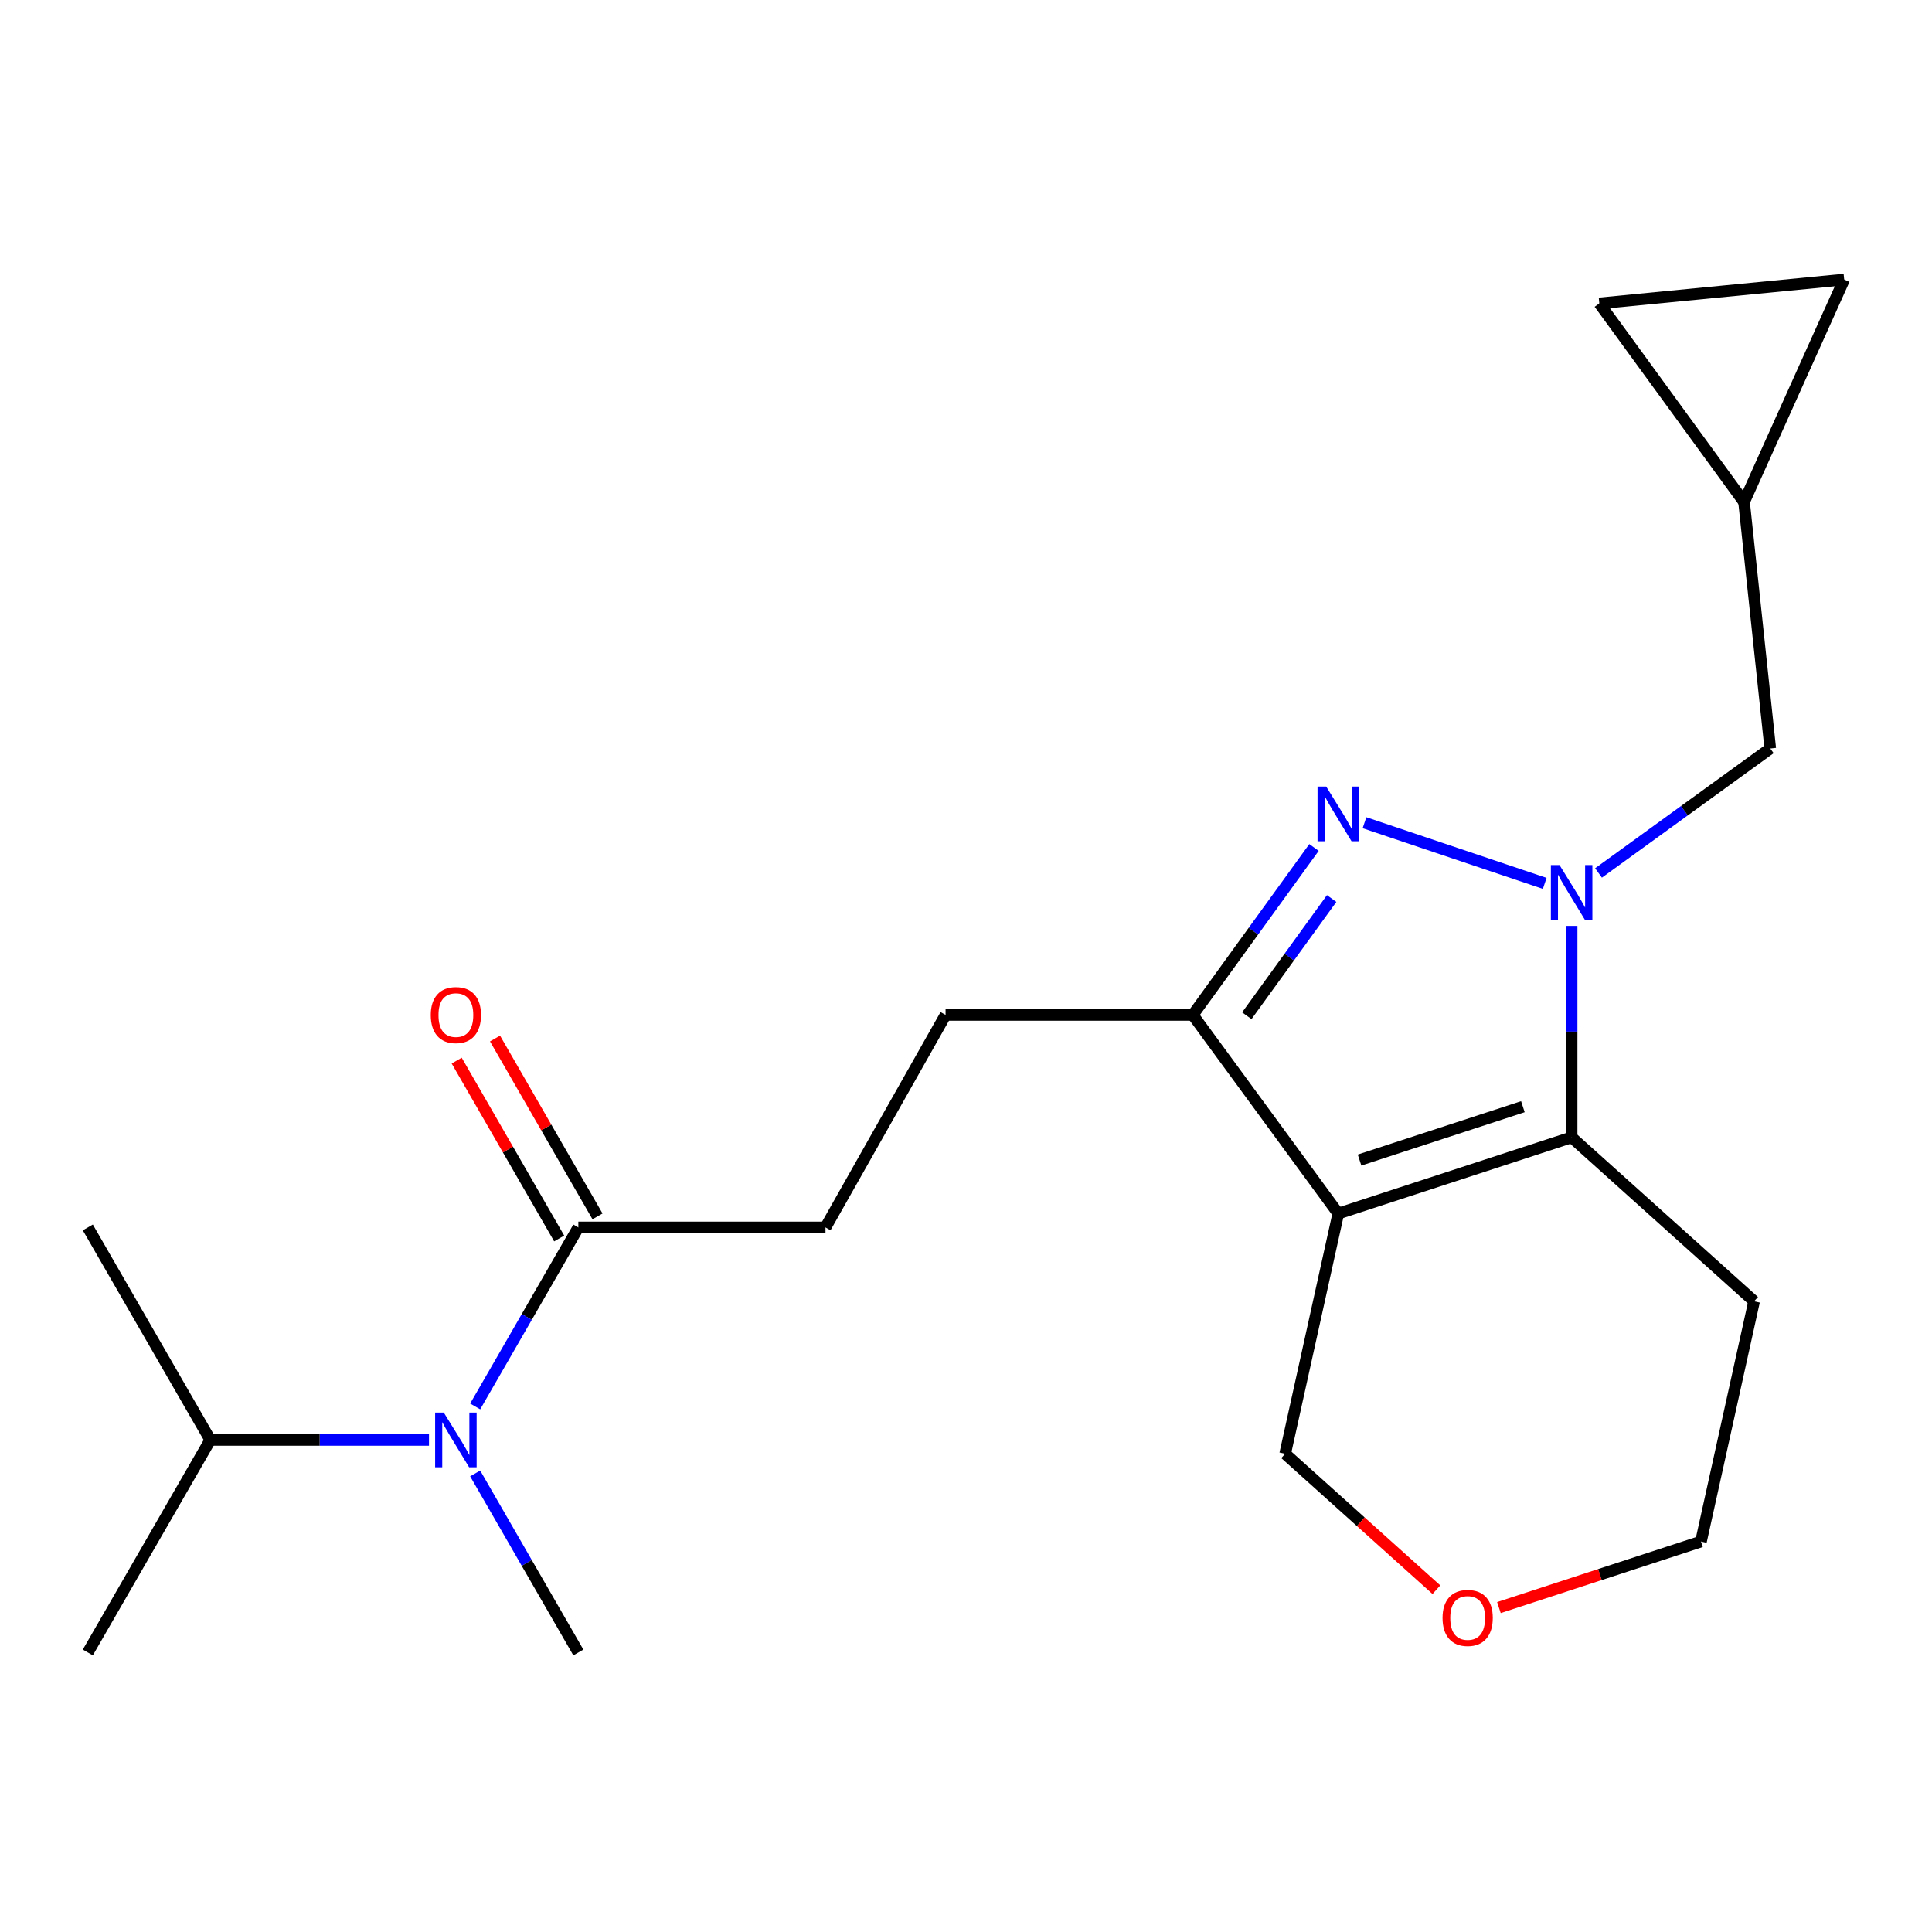 <?xml version='1.0' encoding='iso-8859-1'?>
<svg version='1.1' baseProfile='full'
              xmlns='http://www.w3.org/2000/svg'
                      xmlns:rdkit='http://www.rdkit.org/xml'
                      xmlns:xlink='http://www.w3.org/1999/xlink'
                  xml:space='preserve'
width='1000px' height='1000px' viewBox='0 0 1000 1000'>
<!-- END OF HEADER -->
<rect style='opacity:1.0;fill:#FFFFFF;stroke:none' width='1000' height='1000' x='0' y='0'> </rect>
<path class='bond-1' d='M 799.544,457.24 L 706.256,425.845' style='fill:none;fill-rule:evenodd;stroke:#0000FF;stroke-width:6px;stroke-linecap:butt;stroke-linejoin:miter;stroke-opacity:1' />
<path class='bond-2' d='M 813.47,479.255 L 813.47,533.96' style='fill:none;fill-rule:evenodd;stroke:#0000FF;stroke-width:6px;stroke-linecap:butt;stroke-linejoin:miter;stroke-opacity:1' />
<path class='bond-2' d='M 813.47,533.96 L 813.47,588.665' style='fill:none;fill-rule:evenodd;stroke:#000000;stroke-width:6px;stroke-linecap:butt;stroke-linejoin:miter;stroke-opacity:1' />
<path class='bond-6' d='M 827.384,451.843 L 871.833,419.631' style='fill:none;fill-rule:evenodd;stroke:#0000FF;stroke-width:6px;stroke-linecap:butt;stroke-linejoin:miter;stroke-opacity:1' />
<path class='bond-6' d='M 871.833,419.631 L 916.281,387.419' style='fill:none;fill-rule:evenodd;stroke:#000000;stroke-width:6px;stroke-linecap:butt;stroke-linejoin:miter;stroke-opacity:1' />
<path class='bond-0' d='M 692.697,628.126 L 813.47,588.665' style='fill:none;fill-rule:evenodd;stroke:#000000;stroke-width:6px;stroke-linecap:butt;stroke-linejoin:miter;stroke-opacity:1' />
<path class='bond-0' d='M 703.702,600.441 L 788.243,572.819' style='fill:none;fill-rule:evenodd;stroke:#000000;stroke-width:6px;stroke-linecap:butt;stroke-linejoin:miter;stroke-opacity:1' />
<path class='bond-13' d='M 692.697,628.126 L 665.194,752.473' style='fill:none;fill-rule:evenodd;stroke:#000000;stroke-width:6px;stroke-linecap:butt;stroke-linejoin:miter;stroke-opacity:1' />
<path class='bond-21' d='M 692.697,628.126 L 617.389,525.315' style='fill:none;fill-rule:evenodd;stroke:#000000;stroke-width:6px;stroke-linecap:butt;stroke-linejoin:miter;stroke-opacity:1' />
<path class='bond-3' d='M 680.123,438.653 L 648.756,481.984' style='fill:none;fill-rule:evenodd;stroke:#0000FF;stroke-width:6px;stroke-linecap:butt;stroke-linejoin:miter;stroke-opacity:1' />
<path class='bond-3' d='M 648.756,481.984 L 617.389,525.315' style='fill:none;fill-rule:evenodd;stroke:#000000;stroke-width:6px;stroke-linecap:butt;stroke-linejoin:miter;stroke-opacity:1' />
<path class='bond-3' d='M 689.261,465.079 L 667.304,495.411' style='fill:none;fill-rule:evenodd;stroke:#0000FF;stroke-width:6px;stroke-linecap:butt;stroke-linejoin:miter;stroke-opacity:1' />
<path class='bond-3' d='M 667.304,495.411 L 645.347,525.742' style='fill:none;fill-rule:evenodd;stroke:#000000;stroke-width:6px;stroke-linecap:butt;stroke-linejoin:miter;stroke-opacity:1' />
<path class='bond-14' d='M 813.47,588.665 L 907.923,673.552' style='fill:none;fill-rule:evenodd;stroke:#000000;stroke-width:6px;stroke-linecap:butt;stroke-linejoin:miter;stroke-opacity:1' />
<path class='bond-10' d='M 617.389,525.315 L 489.429,525.315' style='fill:none;fill-rule:evenodd;stroke:#000000;stroke-width:6px;stroke-linecap:butt;stroke-linejoin:miter;stroke-opacity:1' />
<path class='bond-4' d='M 299.352,635.313 L 427.274,635.313' style='fill:none;fill-rule:evenodd;stroke:#000000;stroke-width:6px;stroke-linecap:butt;stroke-linejoin:miter;stroke-opacity:1' />
<path class='bond-5' d='M 299.352,635.313 L 272.652,681.645' style='fill:none;fill-rule:evenodd;stroke:#000000;stroke-width:6px;stroke-linecap:butt;stroke-linejoin:miter;stroke-opacity:1' />
<path class='bond-5' d='M 272.652,681.645 L 245.953,727.977' style='fill:none;fill-rule:evenodd;stroke:#0000FF;stroke-width:6px;stroke-linecap:butt;stroke-linejoin:miter;stroke-opacity:1' />
<path class='bond-12' d='M 309.272,629.596 L 282.745,583.564' style='fill:none;fill-rule:evenodd;stroke:#000000;stroke-width:6px;stroke-linecap:butt;stroke-linejoin:miter;stroke-opacity:1' />
<path class='bond-12' d='M 282.745,583.564 L 256.218,537.532' style='fill:none;fill-rule:evenodd;stroke:#FF0000;stroke-width:6px;stroke-linecap:butt;stroke-linejoin:miter;stroke-opacity:1' />
<path class='bond-12' d='M 289.433,641.029 L 262.906,594.997' style='fill:none;fill-rule:evenodd;stroke:#000000;stroke-width:6px;stroke-linecap:butt;stroke-linejoin:miter;stroke-opacity:1' />
<path class='bond-12' d='M 262.906,594.997 L 236.379,548.965' style='fill:none;fill-rule:evenodd;stroke:#FF0000;stroke-width:6px;stroke-linecap:butt;stroke-linejoin:miter;stroke-opacity:1' />
<path class='bond-16' d='M 222.046,745.311 L 165.451,745.311' style='fill:none;fill-rule:evenodd;stroke:#0000FF;stroke-width:6px;stroke-linecap:butt;stroke-linejoin:miter;stroke-opacity:1' />
<path class='bond-16' d='M 165.451,745.311 L 108.856,745.311' style='fill:none;fill-rule:evenodd;stroke:#000000;stroke-width:6px;stroke-linecap:butt;stroke-linejoin:miter;stroke-opacity:1' />
<path class='bond-17' d='M 245.953,762.645 L 272.652,808.977' style='fill:none;fill-rule:evenodd;stroke:#0000FF;stroke-width:6px;stroke-linecap:butt;stroke-linejoin:miter;stroke-opacity:1' />
<path class='bond-17' d='M 272.652,808.977 L 299.352,855.309' style='fill:none;fill-rule:evenodd;stroke:#000000;stroke-width:6px;stroke-linecap:butt;stroke-linejoin:miter;stroke-opacity:1' />
<path class='bond-7' d='M 916.281,387.419 L 902.72,259.854' style='fill:none;fill-rule:evenodd;stroke:#000000;stroke-width:6px;stroke-linecap:butt;stroke-linejoin:miter;stroke-opacity:1' />
<path class='bond-8' d='M 902.72,259.854 L 954.545,144.691' style='fill:none;fill-rule:evenodd;stroke:#000000;stroke-width:6px;stroke-linecap:butt;stroke-linejoin:miter;stroke-opacity:1' />
<path class='bond-9' d='M 902.72,259.854 L 827.806,157.043' style='fill:none;fill-rule:evenodd;stroke:#000000;stroke-width:6px;stroke-linecap:butt;stroke-linejoin:miter;stroke-opacity:1' />
<path class='bond-22' d='M 954.545,144.691 L 827.806,157.043' style='fill:none;fill-rule:evenodd;stroke:#000000;stroke-width:6px;stroke-linecap:butt;stroke-linejoin:miter;stroke-opacity:1' />
<path class='bond-11' d='M 489.429,525.315 L 427.274,635.313' style='fill:none;fill-rule:evenodd;stroke:#000000;stroke-width:6px;stroke-linecap:butt;stroke-linejoin:miter;stroke-opacity:1' />
<path class='bond-23' d='M 665.194,752.473 L 704.34,787.649' style='fill:none;fill-rule:evenodd;stroke:#000000;stroke-width:6px;stroke-linecap:butt;stroke-linejoin:miter;stroke-opacity:1' />
<path class='bond-23' d='M 704.34,787.649 L 743.485,822.825' style='fill:none;fill-rule:evenodd;stroke:#FF0000;stroke-width:6px;stroke-linecap:butt;stroke-linejoin:miter;stroke-opacity:1' />
<path class='bond-18' d='M 907.923,673.552 L 880.42,797.9' style='fill:none;fill-rule:evenodd;stroke:#000000;stroke-width:6px;stroke-linecap:butt;stroke-linejoin:miter;stroke-opacity:1' />
<path class='bond-15' d='M 775.836,832.074 L 828.128,814.987' style='fill:none;fill-rule:evenodd;stroke:#FF0000;stroke-width:6px;stroke-linecap:butt;stroke-linejoin:miter;stroke-opacity:1' />
<path class='bond-15' d='M 828.128,814.987 L 880.42,797.9' style='fill:none;fill-rule:evenodd;stroke:#000000;stroke-width:6px;stroke-linecap:butt;stroke-linejoin:miter;stroke-opacity:1' />
<path class='bond-19' d='M 108.856,745.311 L 45.455,635.313' style='fill:none;fill-rule:evenodd;stroke:#000000;stroke-width:6px;stroke-linecap:butt;stroke-linejoin:miter;stroke-opacity:1' />
<path class='bond-20' d='M 108.856,745.311 L 45.455,855.309' style='fill:none;fill-rule:evenodd;stroke:#000000;stroke-width:6px;stroke-linecap:butt;stroke-linejoin:miter;stroke-opacity:1' />
<path  class='atom-0' d='M 807.21 447.766
L 816.49 462.766
Q 817.41 464.246, 818.89 466.926
Q 820.37 469.606, 820.45 469.766
L 820.45 447.766
L 824.21 447.766
L 824.21 476.086
L 820.33 476.086
L 810.37 459.686
Q 809.21 457.766, 807.97 455.566
Q 806.77 453.366, 806.41 452.686
L 806.41 476.086
L 802.73 476.086
L 802.73 447.766
L 807.21 447.766
' fill='#0000FF'/>
<path  class='atom-2' d='M 686.437 407.123
L 695.717 422.123
Q 696.637 423.603, 698.117 426.283
Q 699.597 428.963, 699.677 429.123
L 699.677 407.123
L 703.437 407.123
L 703.437 435.443
L 699.557 435.443
L 689.597 419.043
Q 688.437 417.123, 687.197 414.923
Q 685.997 412.723, 685.637 412.043
L 685.637 435.443
L 681.957 435.443
L 681.957 407.123
L 686.437 407.123
' fill='#0000FF'/>
<path  class='atom-6' d='M 229.704 731.151
L 238.984 746.151
Q 239.904 747.631, 241.384 750.311
Q 242.864 752.991, 242.944 753.151
L 242.944 731.151
L 246.704 731.151
L 246.704 759.471
L 242.824 759.471
L 232.864 743.071
Q 231.704 741.151, 230.464 738.951
Q 229.264 736.751, 228.904 736.071
L 228.904 759.471
L 225.224 759.471
L 225.224 731.151
L 229.704 731.151
' fill='#0000FF'/>
<path  class='atom-13' d='M 222.964 525.395
Q 222.964 518.595, 226.324 514.795
Q 229.684 510.995, 235.964 510.995
Q 242.244 510.995, 245.604 514.795
Q 248.964 518.595, 248.964 525.395
Q 248.964 532.275, 245.564 536.195
Q 242.164 540.075, 235.964 540.075
Q 229.724 540.075, 226.324 536.195
Q 222.964 532.315, 222.964 525.395
M 235.964 536.875
Q 240.284 536.875, 242.604 533.995
Q 244.964 531.075, 244.964 525.395
Q 244.964 519.835, 242.604 517.035
Q 240.284 514.195, 235.964 514.195
Q 231.644 514.195, 229.284 516.995
Q 226.964 519.795, 226.964 525.395
Q 226.964 531.115, 229.284 533.995
Q 231.644 536.875, 235.964 536.875
' fill='#FF0000'/>
<path  class='atom-16' d='M 746.66 837.44
Q 746.66 830.64, 750.02 826.84
Q 753.38 823.04, 759.66 823.04
Q 765.94 823.04, 769.3 826.84
Q 772.66 830.64, 772.66 837.44
Q 772.66 844.32, 769.26 848.24
Q 765.86 852.12, 759.66 852.12
Q 753.42 852.12, 750.02 848.24
Q 746.66 844.36, 746.66 837.44
M 759.66 848.92
Q 763.98 848.92, 766.3 846.04
Q 768.66 843.12, 768.66 837.44
Q 768.66 831.88, 766.3 829.08
Q 763.98 826.24, 759.66 826.24
Q 755.34 826.24, 752.98 829.04
Q 750.66 831.84, 750.66 837.44
Q 750.66 843.16, 752.98 846.04
Q 755.34 848.92, 759.66 848.92
' fill='#FF0000'/>
</svg>
